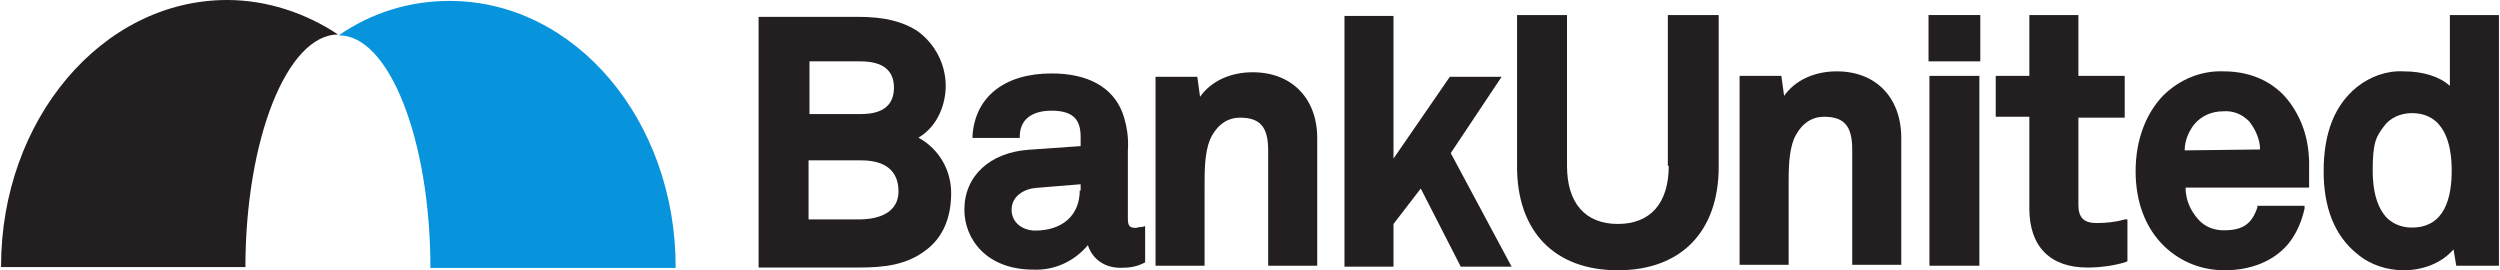 <svg width="296" height="32" viewBox="0 0 296 32" fill="none" xmlns="http://www.w3.org/2000/svg">
<path d="M50.961 31.726H79.998V31.618C79.998 14.196 68.06 0.108 53.219 0.108C48.487 0.108 43.97 1.506 40.099 4.194C46.014 4.087 50.961 16.454 50.961 31.726Z" fill="#0794DC"/>
<path d="M29.055 31.726C29.055 16.454 34.002 4.087 40.025 4.087C36.153 1.506 31.529 0 26.904 0C12.063 0 0.126 14.196 0.126 31.511V31.618H29.055V31.726Z" fill="#231F20"/>
<path d="M127.839 22.568C127.839 25.472 125.796 27.3 122.57 27.3C121.172 27.3 119.773 26.44 119.773 24.827C119.773 23.214 121.279 22.353 122.677 22.246L127.947 21.816V22.568H127.839ZM134.507 26.978C133.862 26.978 133.539 26.87 133.539 25.902V17.836C133.647 16.331 133.432 14.825 132.894 13.319C131.711 10.308 128.807 8.695 124.505 8.695C118.913 8.695 115.472 11.491 115.149 16.008V16.331H120.741V16.008C120.849 13.642 122.892 13.104 124.505 13.104C127.302 13.104 127.947 14.395 127.947 16.223V17.299L121.817 17.729C117.192 18.052 114.181 20.848 114.181 24.827C114.181 28.268 116.762 31.925 122.355 31.925C124.828 32.032 127.194 30.957 128.807 29.021C129.237 30.419 130.528 31.71 132.679 31.71C133.647 31.71 134.507 31.602 135.368 31.172L135.583 31.064V26.763L135.26 26.87C134.83 26.87 134.615 26.978 134.507 26.978Z" fill="#231F20"/>
<path d="M148.323 8.555C145.634 8.555 143.376 9.631 142.085 11.459L141.763 9.093H136.816V31.462H142.623V21.998C142.623 20.17 142.623 18.127 143.268 16.514C143.806 15.331 144.882 13.933 146.817 13.933C149.183 13.933 150.151 15.008 150.151 17.804V31.462H155.959V16.621C156.066 11.782 153.055 8.555 148.323 8.555ZM197.579 19.633C197.579 24.042 195.428 26.515 191.556 26.515C187.684 26.515 185.534 24.042 185.534 19.633V1.78H179.619V19.74C179.619 27.376 184.028 32 191.556 32C199.084 32 203.494 27.376 203.494 19.74V1.78H197.471V19.633H197.579ZM217.474 8.448C214.786 8.448 212.527 9.523 211.237 11.351L210.914 8.986H205.967V31.355H211.775V21.891C211.775 20.063 211.775 18.019 212.42 16.406C212.958 15.223 214.033 13.825 215.969 13.825C218.335 13.825 219.303 14.9 219.303 17.697V31.355H225.11V16.621C225.218 11.674 222.206 8.448 217.474 8.448Z" fill="#231F20"/>
<path d="M228.337 7.265H234.467V1.78H228.337V7.265Z" fill="#231F20"/>
<path d="M228.444 31.462H234.359V8.985H228.444V31.462Z" fill="#231F20"/>
<path d="M248.232 26.408C246.727 26.408 246.082 25.763 246.082 24.257V13.933H251.566V8.986H246.082V1.78H240.274V8.986H236.295V13.825H240.274V24.687C240.274 29.204 242.748 31.677 247.157 31.677C248.663 31.677 250.276 31.462 251.674 31.032L251.889 30.925V25.978H251.566C250.491 26.3 249.308 26.408 248.232 26.408Z" fill="#231F20"/>
<path d="M258.664 17.804C258.664 16.729 259.095 15.653 259.74 14.793C260.6 13.717 261.891 13.18 263.181 13.18C264.364 13.072 265.44 13.502 266.3 14.363C267.053 15.331 267.591 16.514 267.591 17.697L258.664 17.804ZM263.289 8.448C260.6 8.34 258.019 9.416 256.083 11.351C254.04 13.502 252.857 16.621 252.857 20.278C252.857 23.934 254.04 27.053 256.298 29.204C258.234 31.032 260.708 32 263.396 32C266.515 32 269.204 30.925 270.924 28.881C271.892 27.698 272.538 26.193 272.86 24.687V24.364H267.268V24.579C267.053 25.225 266.73 25.87 266.3 26.3C265.655 26.945 264.794 27.268 263.289 27.268C262.106 27.268 261.03 26.838 260.278 25.978C259.31 24.902 258.772 23.612 258.772 22.213H273.398V20.385C273.506 17.159 272.86 14.793 271.462 12.642C269.741 9.953 266.838 8.448 263.289 8.448Z" fill="#231F20"/>
<path d="M285.55 26.945C284.26 26.945 282.969 26.408 282.217 25.332C281.356 24.149 280.926 22.429 280.926 20.17C280.926 16.783 281.356 16.191 282.217 15.008C282.969 13.933 284.26 13.395 285.55 13.395C289.422 13.395 290.282 17.051 290.282 20.17C290.282 23.289 289.53 26.945 285.55 26.945ZM290.067 1.78V10.168C288.884 9.093 286.949 8.448 284.583 8.448C282.539 8.34 280.603 9.093 279.098 10.276C276.409 12.427 275.119 15.761 275.119 20.278C275.119 24.58 276.409 27.913 279.098 30.064C280.603 31.355 282.647 32 284.583 32C287.056 32 289.207 31.032 290.498 29.527L290.82 31.462H295.875V1.78H290.067Z" fill="#231F20"/>
<path d="M95.841 7.265H101.863C104.552 7.265 105.843 8.34 105.843 10.384C105.843 12.427 104.552 13.502 101.971 13.502H95.841V7.265ZM95.841 18.987H101.971C104.875 18.987 106.38 20.278 106.38 22.644C106.38 25.655 103.154 25.978 101.756 25.978H95.733V18.987H95.841ZM108.746 16.299C111.112 14.9 111.973 12.212 111.973 10.168C111.973 7.587 110.682 5.114 108.531 3.608C106.81 2.533 104.66 1.995 101.648 1.995H89.818V31.677H101.648C104.767 31.677 107.348 31.355 109.607 29.634C111.65 28.128 112.618 25.763 112.618 22.859C112.618 20.063 111.112 17.589 108.746 16.299Z" fill="#231F20"/>
<path d="M171.768 18.127L177.79 9.093H171.66L164.992 18.772V1.887H159.185V31.57H164.992V26.515L168.219 22.321L172.843 31.355L172.951 31.57H178.973L171.768 18.127Z" fill="#231F20"/>
</svg>
